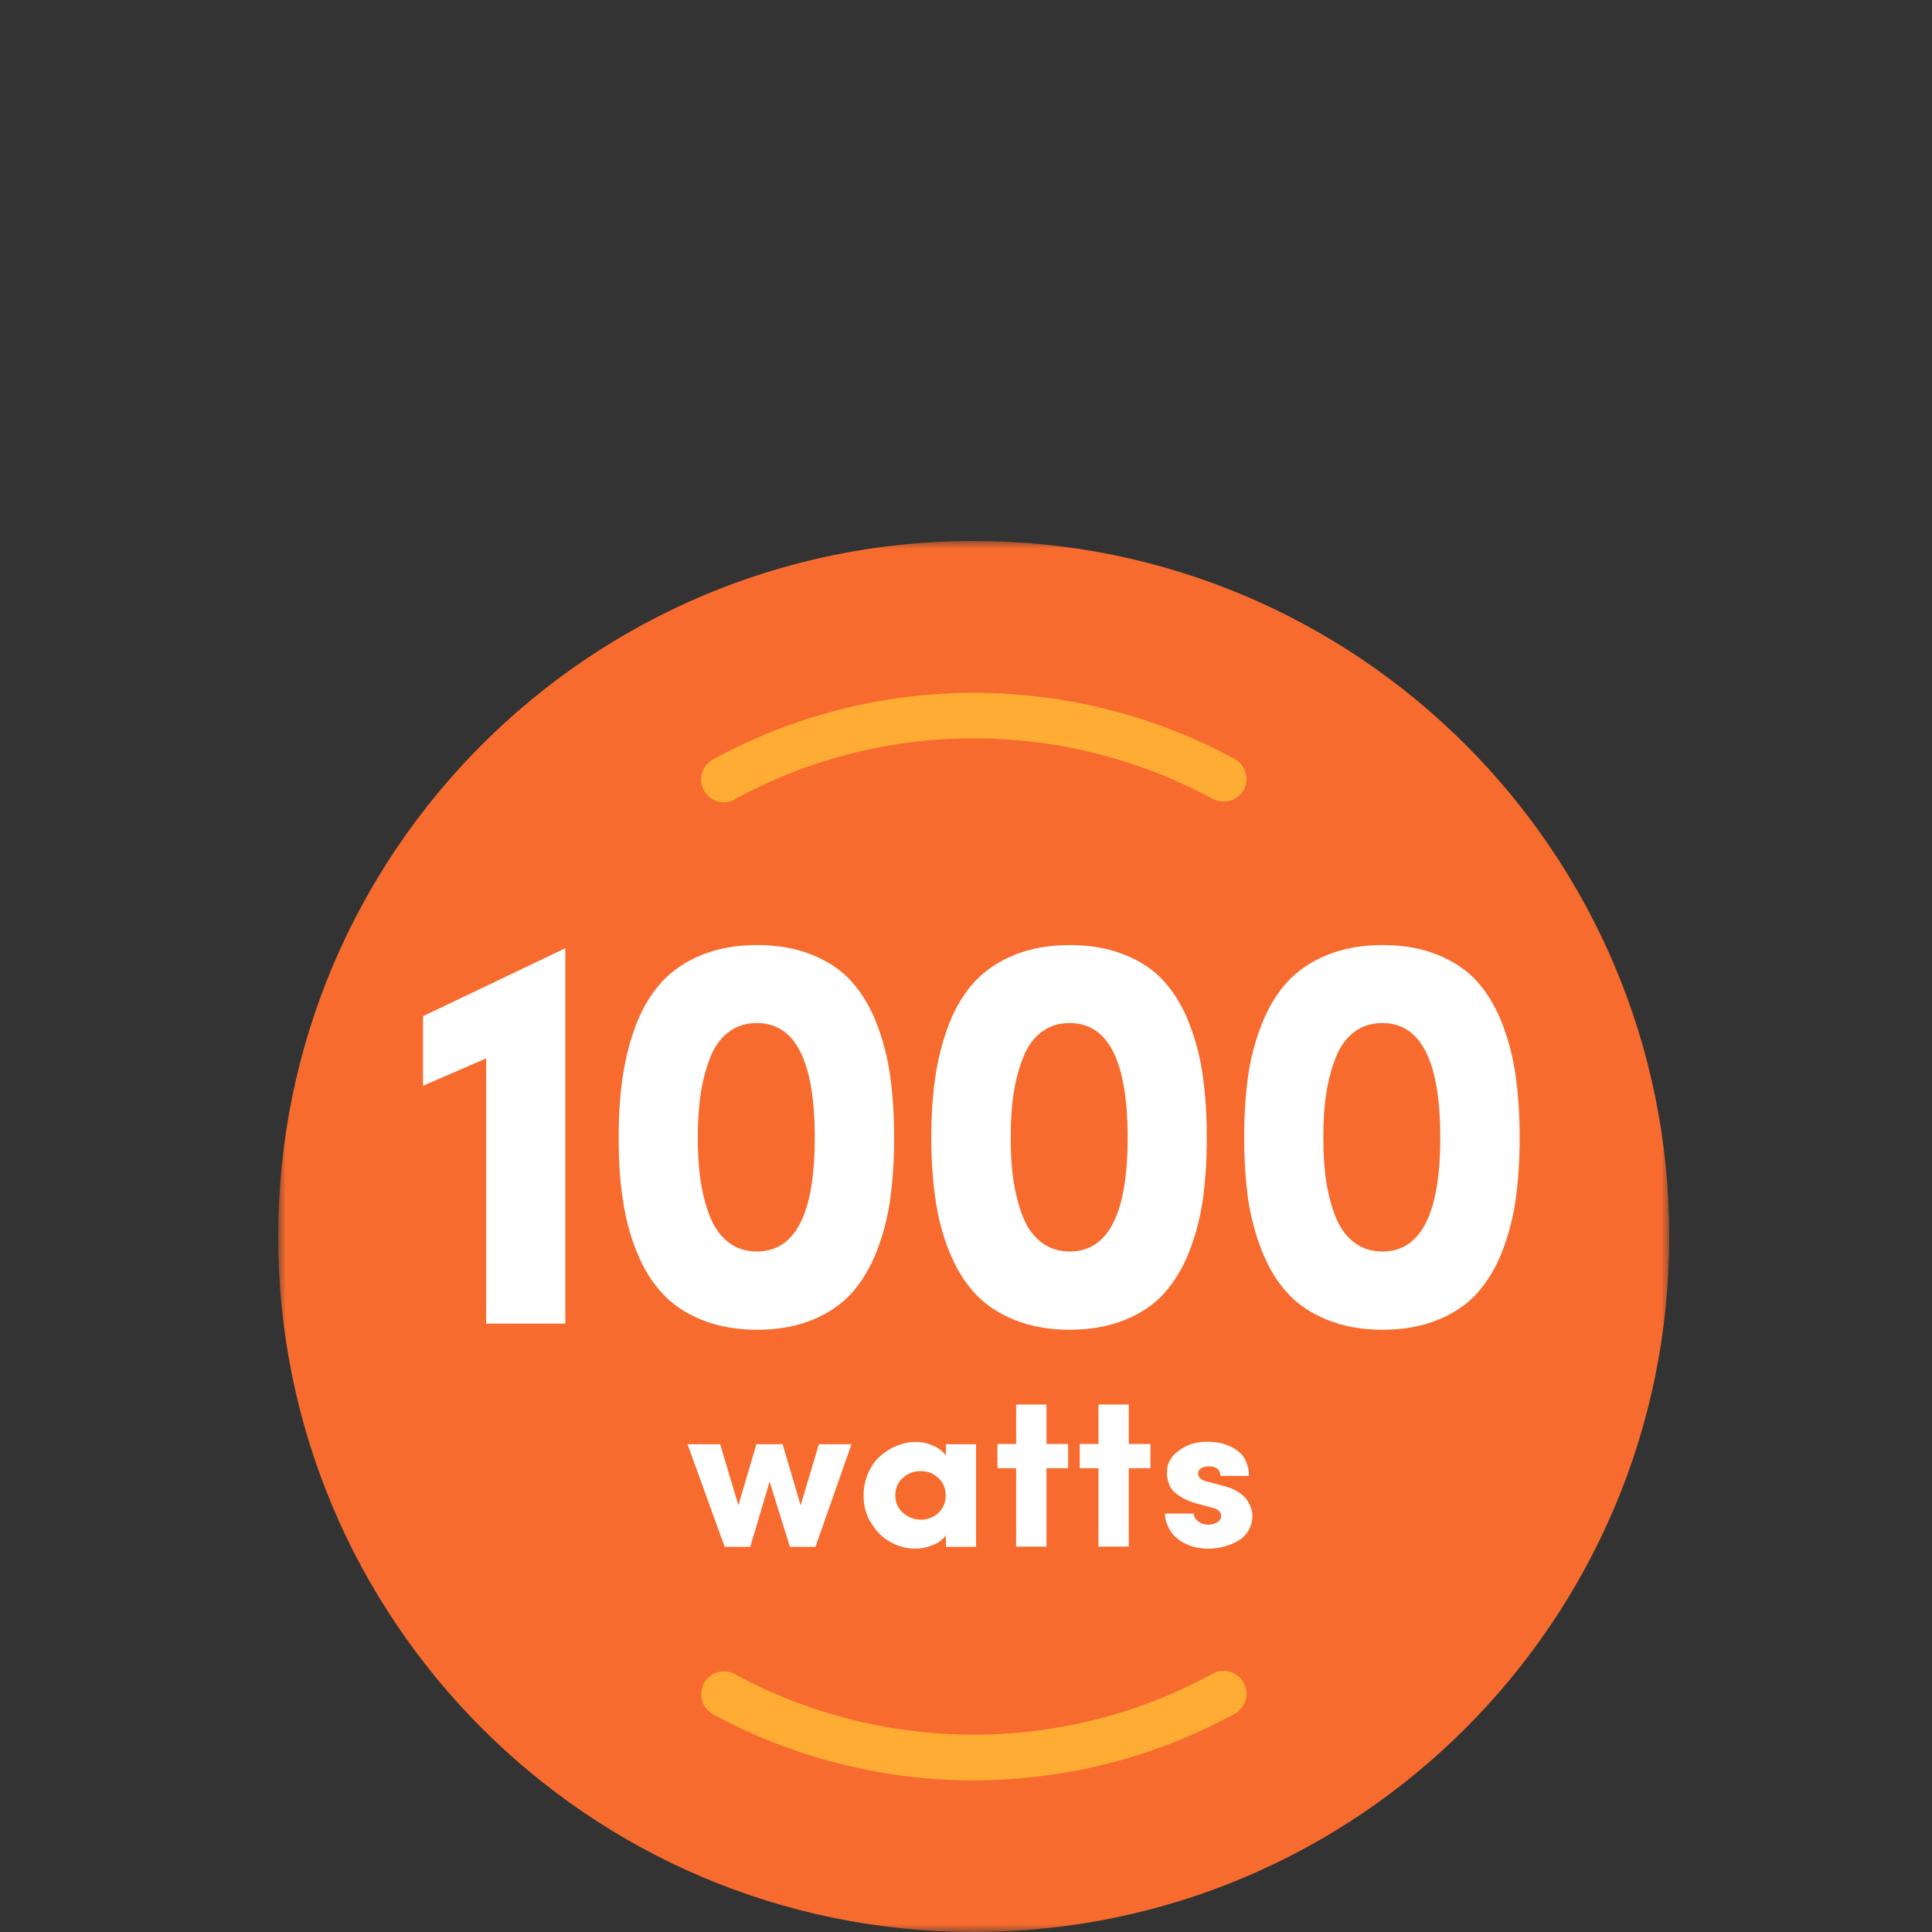 <svg width="125" height="125" viewBox="0 0 125 125" fill="none" xmlns="http://www.w3.org/2000/svg">
<rect x="0" y="0" width="125" height="125" fill="#333333" stroke="none"/>
<g id="Features-Icons/Select/ic-1000-watts-orange">
<g id="ic-1000-watts-orange">
<g id="Group 3">
<mask id="mask0_0:35810" style="mask-type:alpha" maskUnits="userSpaceOnUse" x="18" y="35" width="90" height="90">
<path id="Clip 2" fill-rule="evenodd" clip-rule="evenodd" d="M18 35H108V125H18V35Z" fill="white"/>
</mask>
<g mask="url(#mask0_0:35810)">
<path id="Fill 1" fill-rule="evenodd" clip-rule="evenodd" d="M63 35C87.853 35 108 55.147 108 80C108 104.853 87.853 125 63 125C38.147 125 18 104.853 18 80C18 55.147 38.147 35 63 35Z" fill="#F76C2E"/>
</g>
</g>
<path id="Fill 4" fill-rule="evenodd" clip-rule="evenodd" d="M27.369 70.248V65.748L36.575 61.352V85.636H31.456V68.477L27.369 70.248Z" fill="white"/>
<path id="Fill 6" fill-rule="evenodd" clip-rule="evenodd" d="M45.147 73.611C45.147 74.659 45.207 75.618 45.339 76.459C45.472 77.299 45.678 78.082 45.959 78.775C46.239 79.468 46.637 80 47.154 80.398C47.67 80.781 48.275 80.973 48.968 80.973C51.462 80.973 52.716 78.524 52.716 73.611C52.716 68.654 51.462 66.19 48.968 66.19C48.26 66.19 47.656 66.382 47.154 66.765C46.637 67.149 46.239 67.695 45.959 68.403C45.678 69.111 45.472 69.893 45.339 70.734C45.207 71.575 45.147 72.534 45.147 73.611ZM40.028 73.611C40.028 72.151 40.116 70.822 40.293 69.642C40.47 68.447 40.765 67.311 41.178 66.234C41.606 65.157 42.152 64.257 42.816 63.534C43.48 62.811 44.335 62.221 45.383 61.793C46.431 61.365 47.626 61.144 48.983 61.144C50.34 61.144 51.536 61.365 52.584 61.793C53.63 62.221 54.472 62.797 55.121 63.534C55.77 64.257 56.316 65.172 56.729 66.249C57.142 67.326 57.437 68.462 57.6 69.657C57.762 70.852 57.85 72.165 57.85 73.626C57.85 75.072 57.762 76.385 57.6 77.565C57.437 78.746 57.142 79.867 56.729 80.944C56.316 82.006 55.77 82.906 55.121 83.644C54.472 84.367 53.616 84.957 52.584 85.385C51.536 85.813 50.34 86.034 48.983 86.034C47.626 86.034 46.431 85.813 45.383 85.385C44.335 84.957 43.48 84.382 42.816 83.644C42.152 82.921 41.606 82.021 41.178 80.944C40.751 79.882 40.456 78.746 40.293 77.565C40.101 76.356 40.028 75.042 40.028 73.611Z" fill="white"/>
<path id="Fill 8" fill-rule="evenodd" clip-rule="evenodd" d="M65.391 73.611C65.391 74.659 65.45 75.618 65.582 76.459C65.715 77.299 65.922 78.082 66.203 78.775C66.483 79.468 66.881 80 67.397 80.398C67.913 80.781 68.519 80.973 69.212 80.973C71.705 80.973 72.959 78.524 72.959 73.611C72.959 68.654 71.705 66.19 69.212 66.19C68.503 66.19 67.899 66.382 67.397 66.765C66.881 67.149 66.483 67.695 66.203 68.403C65.922 69.111 65.715 69.893 65.582 70.734C65.45 71.575 65.391 72.534 65.391 73.611ZM60.256 73.611C60.256 72.151 60.345 70.822 60.522 69.642C60.699 68.447 60.994 67.311 61.407 66.234C61.835 65.157 62.381 64.257 63.044 63.534C63.708 62.811 64.565 62.221 65.612 61.793C66.66 61.365 67.855 61.144 69.212 61.144C70.57 61.144 71.764 61.365 72.812 61.793C73.86 62.221 74.701 62.797 75.35 63.534C75.998 64.257 76.544 65.172 76.957 66.249C77.37 67.326 77.666 68.462 77.829 69.657C77.991 70.852 78.079 72.165 78.079 73.626C78.079 75.072 77.991 76.385 77.829 77.565C77.666 78.746 77.37 79.867 76.957 80.944C76.544 82.006 75.998 82.906 75.35 83.644C74.701 84.382 73.845 84.957 72.812 85.385C71.764 85.813 70.57 86.034 69.212 86.034C67.855 86.034 66.66 85.813 65.612 85.385C64.565 84.957 63.708 84.382 63.044 83.644C62.381 82.921 61.835 82.021 61.407 80.944C60.979 79.882 60.684 78.746 60.522 77.565C60.345 76.356 60.256 75.042 60.256 73.611Z" fill="white"/>
<path id="Fill 10" fill-rule="evenodd" clip-rule="evenodd" d="M85.618 73.611C85.618 74.659 85.677 75.618 85.809 76.459C85.942 77.299 86.149 78.082 86.43 78.775C86.71 79.468 87.108 80 87.625 80.398C88.14 80.781 88.746 80.973 89.439 80.973C91.932 80.973 93.186 78.524 93.186 73.611C93.186 68.654 91.932 66.19 89.439 66.19C88.731 66.19 88.126 66.382 87.625 66.765C87.108 67.149 86.71 67.695 86.43 68.403C86.149 69.111 85.942 69.893 85.809 70.734C85.677 71.575 85.618 72.534 85.618 73.611ZM80.498 73.611C80.498 72.151 80.587 70.822 80.749 69.642C80.911 68.462 81.222 67.311 81.649 66.234C82.077 65.157 82.623 64.257 83.287 63.534C83.951 62.811 84.806 62.221 85.854 61.793C86.901 61.365 88.097 61.144 89.454 61.144C90.811 61.144 92.007 61.365 93.055 61.793C94.101 62.221 94.942 62.797 95.592 63.534C96.241 64.257 96.787 65.172 97.2 66.249C97.613 67.326 97.908 68.462 98.07 69.657C98.232 70.852 98.321 72.165 98.321 73.626C98.321 75.072 98.232 76.385 98.07 77.565C97.908 78.746 97.613 79.867 97.2 80.944C96.787 82.021 96.241 82.906 95.592 83.644C94.942 84.382 94.087 84.957 93.055 85.385C92.007 85.813 90.811 86.034 89.454 86.034C88.097 86.034 86.901 85.813 85.854 85.385C84.806 84.957 83.951 84.382 83.287 83.644C82.623 82.921 82.077 82.021 81.649 80.944C81.222 79.867 80.927 78.746 80.749 77.565C80.587 76.356 80.498 75.042 80.498 73.611Z" fill="white"/>
<path id="Fill 12" fill-rule="evenodd" clip-rule="evenodd" d="M44.483 93.441H46.593L47.773 97.395L48.939 93.441H50.635L51.801 97.395L52.982 93.441H55.091L52.76 100.081H51.108L49.795 95.861L48.541 100.081H46.888L44.483 93.441Z" fill="white"/>
<path id="Fill 14" fill-rule="evenodd" clip-rule="evenodd" d="M58.427 95.61C58.087 95.905 57.925 96.289 57.925 96.746C57.925 97.203 58.087 97.587 58.427 97.882C58.766 98.177 59.15 98.325 59.577 98.325C60.005 98.325 60.389 98.177 60.698 97.897C61.009 97.616 61.186 97.233 61.186 96.761C61.186 96.289 61.024 95.905 60.698 95.61C60.374 95.315 60.005 95.182 59.577 95.182C59.15 95.167 58.766 95.315 58.427 95.61ZM55.874 96.746C55.874 96.23 55.978 95.757 56.169 95.315C56.361 94.872 56.612 94.504 56.937 94.223C57.261 93.928 57.615 93.707 58.014 93.545C58.411 93.382 58.824 93.294 59.253 93.294C59.43 93.294 59.621 93.308 59.828 93.353C60.034 93.397 60.271 93.485 60.551 93.618C60.817 93.766 61.038 93.943 61.2 94.179V93.441H63.148V100.081H61.2V99.328C61.009 99.609 60.713 99.83 60.33 99.977C59.947 100.125 59.577 100.198 59.268 100.198C58.693 100.198 58.147 100.066 57.645 99.785C57.128 99.52 56.715 99.107 56.391 98.575C56.036 98.045 55.874 97.44 55.874 96.746Z" fill="white"/>
<path id="Fill 16" fill-rule="evenodd" clip-rule="evenodd" d="M64.534 94.99V93.426H65.744V90.874H67.707V93.426H69.108V94.99H67.707V100.065H65.744V94.99H64.534Z" fill="white"/>
<path id="Fill 18" fill-rule="evenodd" clip-rule="evenodd" d="M69.86 94.99V93.426H71.07V90.874H73.033V93.426H74.434V94.99H73.033V100.065H71.07V94.99H69.86Z" fill="white"/>
<path id="Fill 20" fill-rule="evenodd" clip-rule="evenodd" d="M75.379 97.926H77.223C77.238 98.118 77.326 98.28 77.519 98.427C77.71 98.575 77.932 98.649 78.197 98.649C78.418 98.634 78.61 98.59 78.773 98.487C78.935 98.384 79.009 98.251 79.009 98.088C79.009 97.941 78.964 97.838 78.86 97.749C78.758 97.66 78.595 97.587 78.359 97.528L77.488 97.292C77.106 97.188 76.78 97.07 76.515 96.908C76.249 96.746 76.043 96.613 75.925 96.48C75.792 96.347 75.689 96.185 75.63 95.993C75.57 95.801 75.526 95.654 75.512 95.551C75.497 95.432 75.497 95.3 75.512 95.137C75.526 94.651 75.777 94.208 76.294 93.839C76.81 93.455 77.415 93.279 78.094 93.279C78.374 93.279 78.625 93.308 78.876 93.352C79.126 93.397 79.377 93.485 79.613 93.588C79.85 93.706 80.056 93.839 80.233 94.001C80.41 94.164 80.543 94.37 80.647 94.636C80.749 94.886 80.809 95.167 80.809 95.491H78.964C78.949 95.078 78.698 94.872 78.212 94.872C78.005 94.872 77.828 94.916 77.695 95.005C77.563 95.093 77.503 95.211 77.519 95.359C77.533 95.595 77.725 95.772 78.108 95.861L79.23 96.155C79.539 96.244 79.805 96.347 80.026 96.48C80.248 96.613 80.425 96.76 80.558 96.893C80.676 97.026 80.778 97.188 80.853 97.351C80.927 97.513 80.971 97.646 81 97.764C81.015 97.882 81.029 97.985 81.029 98.088C81.029 98.427 80.941 98.738 80.778 99.018C80.616 99.298 80.396 99.519 80.115 99.682C79.835 99.844 79.539 99.977 79.2 100.065C78.86 100.154 78.522 100.198 78.167 100.198C77.887 100.198 77.621 100.169 77.356 100.11C77.09 100.051 76.84 99.947 76.604 99.829C76.367 99.697 76.161 99.549 75.983 99.372C75.807 99.195 75.659 98.973 75.556 98.723C75.438 98.487 75.379 98.221 75.379 97.926Z" fill="white"/>
<path id="Fill 22" fill-rule="evenodd" clip-rule="evenodd" d="M46.844 51.908C46.328 51.908 45.812 51.628 45.545 51.141C45.148 50.432 45.413 49.533 46.136 49.134C49.693 47.187 53.529 45.888 57.541 45.254C65.168 44.044 73.106 45.416 79.879 49.105C80.587 49.489 80.853 50.388 80.469 51.096C80.085 51.805 79.186 52.07 78.463 51.687C72.251 48.308 64.992 47.054 57.983 48.16C54.309 48.736 50.798 49.931 47.538 51.716C47.331 51.849 47.08 51.908 46.844 51.908Z" fill="#FFAC34"/>
<path id="Fill 24" fill-rule="evenodd" clip-rule="evenodd" d="M62.956 115.189C57.099 115.189 51.285 113.713 46.136 110.91C45.428 110.527 45.162 109.627 45.546 108.904C45.93 108.196 46.83 107.93 47.538 108.314C53.734 111.692 60.993 112.946 68.017 111.84C71.69 111.265 75.202 110.069 78.463 108.284C79.171 107.886 80.07 108.151 80.469 108.875C80.867 109.583 80.602 110.482 79.879 110.881C76.323 112.829 72.487 114.127 68.474 114.761C66.644 115.042 64.785 115.189 62.956 115.189Z" fill="#FFAC34"/>
</g>
</g>
</svg>
